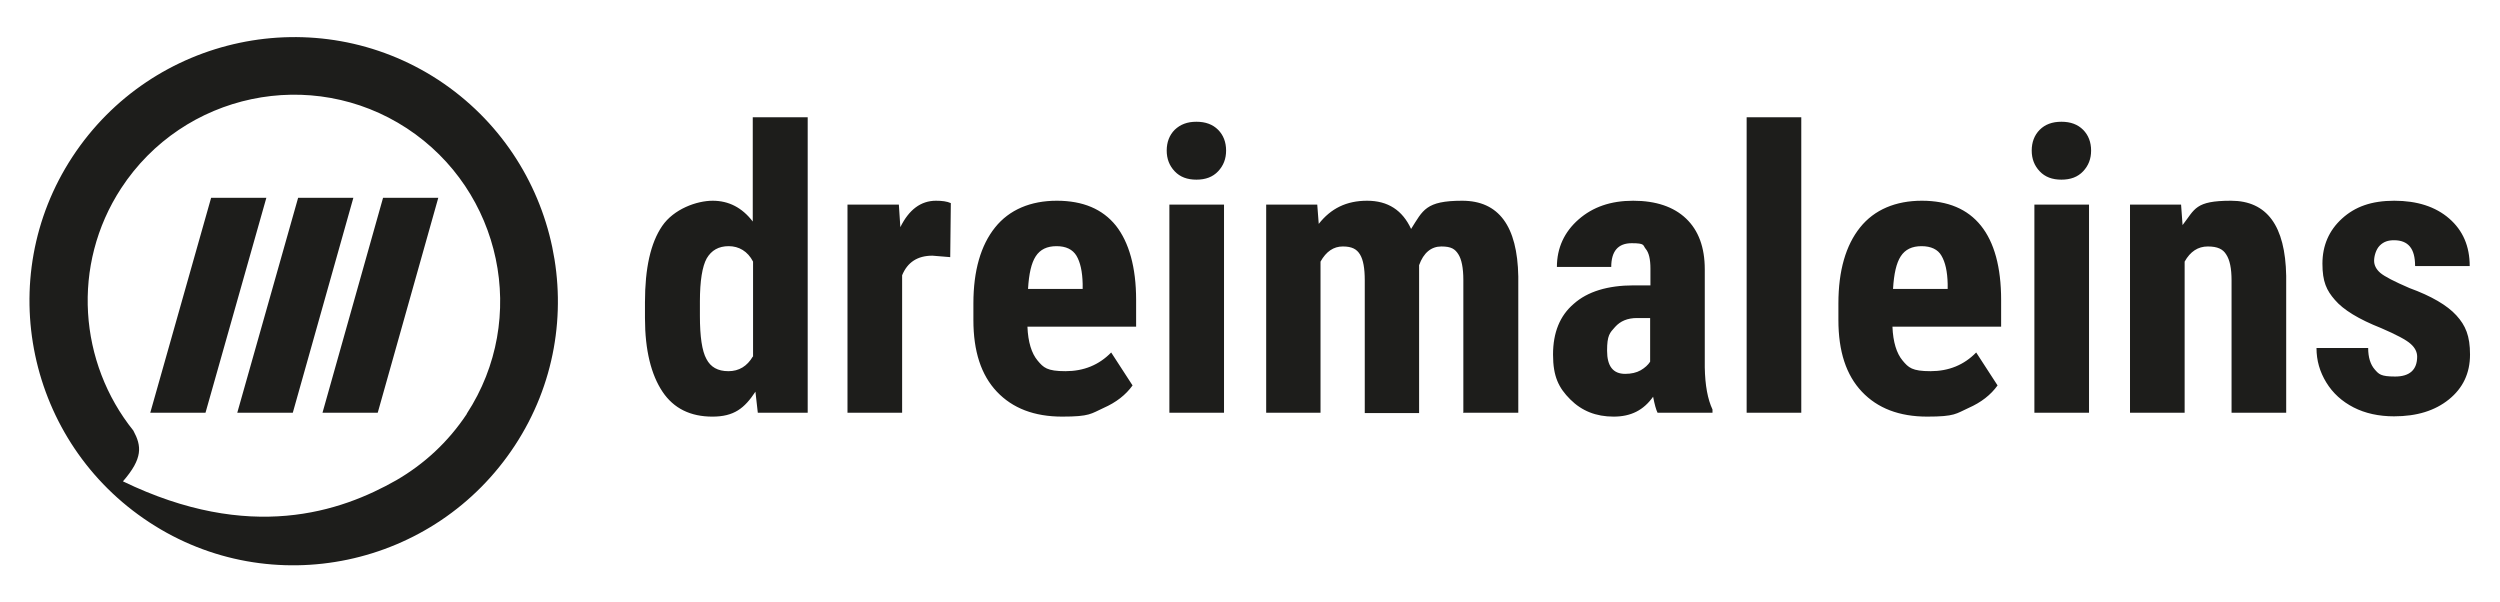 <svg xmlns="http://www.w3.org/2000/svg" id="Ebene_1" viewBox="0 0 841.9 202.8"><path d="M703.5,68.9h-18.4v70.1h18.4v-70.1ZM412.2,68.9h-18.4v70.1h18.4v-70.1ZM69.2,139l20.5-72.4h-18.6l-20.5,72.4s18.6,0,18.6,0ZM98.6,139l20.4-72.4h-18.6l-20.5,72.4h18.6ZM127.2,139l20.4-72.4h-18.6l-20.4,72.4s18.6,0,18.6,0ZM157.2,139.4c-6.3,9.5-14.4,16.9-23.7,22.3-18.8,10.7-49.3,21.1-92.1.4,6.8-7.8,6.3-11.9,3.5-17.1-18.3-22.8-21-55.7-4.1-81.6,21-32.1,64.1-41.2,96.2-20.2,32,21,41.1,64.1,20.2,96.1M173.4,150c26.9-41,15.2-96.2-25.8-123.1C106.5.1,51.3,11.8,24.4,52.8c-26.9,41-15.2,96.2,25.9,123.1,41,26.9,96.2,15.2,123.1-25.9M253.5,120.1c-1.9,3.2-4.6,4.9-8.2,4.9s-6-1.4-7.4-4.1c-1.5-2.7-2.2-7.6-2.2-14.5v-4.9c0-6.9.8-11.8,2.3-14.5,1.6-2.7,4-4.1,7.4-4.1s6.4,1.7,8.2,5.2v32h0ZM255.3,139h16.7V39.5h-18.5v35.1c-3.6-4.7-8.1-7-13.5-7s-13.1,2.8-17,8.5c-3.9,5.7-5.8,14.2-5.8,25.7v5.3c0,10.9,2.1,19.1,5.9,24.8s9.5,8.4,16.8,8.4,10.8-2.8,14.5-8.4l.8,7.1h0ZM320,86.6l.2-18.2c-1.3-.6-3-.8-5-.8-5.1,0-9.1,3-12,8.9l-.5-7.6h-17.3v70.1h18.4v-46.3c1.8-4.4,5.2-6.6,10.2-6.6l6.1.5h0ZM346.2,97.3c.3-5.1,1.1-8.7,2.6-11,1.5-2.3,3.8-3.4,7-3.4s5.4,1.1,6.7,3.2c1.3,2.2,2,5.3,2.1,9.5v1.7h-18.3ZM346.1,110h36.5v-9c0-11-2.4-19.4-6.8-25-4.5-5.6-11.1-8.4-19.9-8.4s-16,3-20.8,9c-4.8,6-7.3,14.5-7.3,25.6v5.6c0,10.5,2.6,18.5,7.9,24.1,5.3,5.6,12.6,8.4,22,8.4s9.7-1,13.9-2.9c4.3-1.9,7.5-4.4,9.8-7.6l-7.2-11.1c-4.1,4.2-9.2,6.3-15.4,6.3s-7.4-1.2-9.4-3.6-3.2-6.2-3.4-11.4M410.2,57.7c1.8-1.9,2.7-4.2,2.7-7s-.9-5.2-2.7-7-4.2-2.7-7.3-2.7-5.4.9-7.3,2.7c-1.8,1.8-2.7,4.2-2.7,7s.9,5.1,2.7,7,4.2,2.8,7.3,2.8,5.5-.9,7.3-2.8M493,139h18.3v-45.9c-.3-17-6.6-25.5-18.9-25.5s-13.2,3.2-17.2,9.5c-2.9-6.3-7.8-9.5-14.8-9.5s-12.2,2.6-16.3,7.8l-.5-6.5h-17.2v70.1h18.3v-50.9c1.9-3.4,4.4-5.1,7.5-5.1s4.7.9,5.8,2.7c1.1,1.8,1.6,4.7,1.6,8.7v44.7h18.3v-49.8c1.5-4.2,4.1-6.3,7.5-6.3s4.6.9,5.7,2.6c1.1,1.7,1.7,4.6,1.7,8.7v44.8h0ZM555.7,121.8c-.7,1.1-1.8,2.1-3.2,2.9-1.4.8-3.2,1.2-5.2,1.2-4.1,0-6.1-2.6-6.1-7.8s.9-6,2.7-8,4.2-3,7.4-3h4.4v14.6h0ZM558.2,139h18.5v-1.1c-1.6-3.4-2.5-8.1-2.6-14.2v-33c0-7.4-2.1-13.1-6.3-17.1s-10.2-6-17.8-6-13.6,2.1-18.4,6.3-7.3,9.6-7.3,16h18.3c0-5.3,2.3-8,6.9-8s3.7.7,4.7,1.9c1.1,1.3,1.6,3.5,1.6,6.7v5.6h-5.6c-8.8,0-15.6,2.1-20.2,6.2-4.7,4-7,9.7-7,17.1s1.9,11.2,5.8,15.1,8.7,5.8,14.6,5.8,10.1-2.2,13.3-6.7c.5,2.6,1,4.4,1.5,5.4M588.2,139h18.4V39.5h-18.4v99.5ZM637.5,97.3c.3-5.1,1.1-8.7,2.6-11,1.5-2.3,3.8-3.4,7-3.4s5.5,1.1,6.7,3.2c1.3,2.2,2,5.3,2.1,9.5v1.7h-18.3,0ZM637.4,110h36.5v-9c0-11-2.3-19.4-6.8-25-4.5-5.6-11.1-8.4-19.9-8.4s-16,3-20.8,9c-4.8,6-7.3,14.5-7.3,25.6v5.6c0,10.5,2.6,18.5,7.9,24.1,5.3,5.6,12.6,8.4,22,8.4s9.7-1,13.9-2.9c4.3-1.9,7.5-4.4,9.8-7.6l-7.2-11.1c-4.1,4.2-9.2,6.3-15.4,6.3s-7.4-1.2-9.4-3.6-3.2-6.2-3.4-11.4M701.5,57.7c1.8-1.9,2.7-4.2,2.7-7s-.9-5.2-2.7-7c-1.8-1.8-4.2-2.7-7.3-2.7s-5.5.9-7.3,2.7c-1.8,1.8-2.7,4.2-2.7,7s.9,5.1,2.7,7,4.2,2.8,7.3,2.8,5.5-.9,7.3-2.8M751.5,139h18.4v-46.1c-.3-16.9-6.5-25.3-18.6-25.3s-12.1,2.8-16.3,8.2l-.5-6.9h-17.2v70.1h18.4v-50.9c1.9-3.4,4.5-5.1,7.8-5.1s5.1.9,6.2,2.7c1.2,1.8,1.8,4.7,1.8,8.7v44.7h0ZM813.4,89.6h18.3c0-6.7-2.3-12-6.9-16-4.6-4-10.8-6-18.5-6s-13.2,2-17.6,6-6.6,9.1-6.6,15.2,1.4,9,4.2,12.2c2.8,3.3,8,6.5,15.6,9.5,5.1,2.2,8.5,4,9.9,5.3,1.5,1.3,2.2,2.8,2.2,4.3,0,4.4-2.5,6.7-7.4,6.7s-5.5-.8-6.9-2.4-2.2-4-2.2-7.2h-17.4c0,4.2,1.1,8,3.3,11.6,2.2,3.6,5.3,6.4,9.2,8.4s8.5,3,13.6,3c7.7,0,13.8-1.9,18.5-5.7,4.7-3.8,7.1-8.8,7.1-15.1s-1.5-9.8-4.6-13.2-8.4-6.5-15.8-9.2c-5.1-2.2-8.4-3.9-9.8-5.1-1.4-1.2-2.1-2.6-2.1-4.1s.6-3.8,1.9-5.1,2.8-1.8,4.8-1.8c4.8,0,7.1,2.8,7.1,8.6" fill="#1d1d1b"></path></svg>